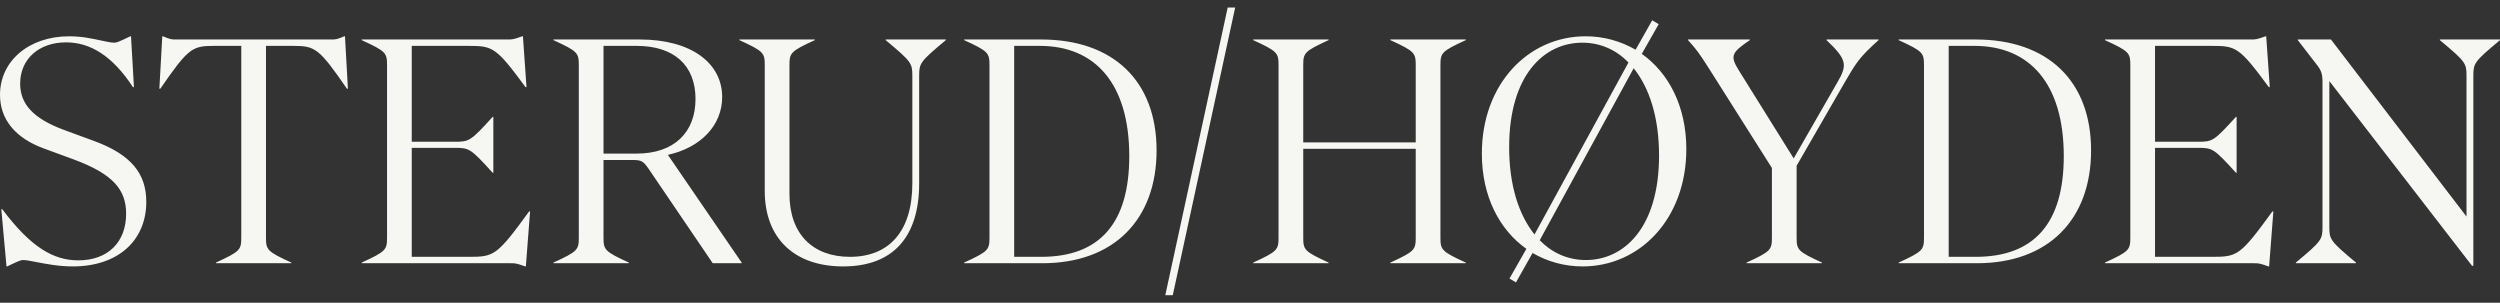 <svg width="1057" height="128" viewBox="0 0 1057 128" fill="none" xmlns="http://www.w3.org/2000/svg">
<rect x="0" y="0" width="1057" height="128" fill="#333333" stroke="none"/>
<path fill-rule="evenodd" clip-rule="evenodd" d="M522.233 3.183H519.071L492.682 124.818H495.843L522.233 3.183ZM0.55 88.453H0.962C13.195 104.804 22.816 110.074 33.124 110.074C45.631 110.074 53.328 102.372 53.328 90.345C53.328 80.345 47.968 73.588 31.062 67.372L18.555 62.777C6.322 58.318 0 50.345 0 40.075C0 25.885 12.095 15.345 29.276 15.345C34.548 15.345 39.157 16.347 42.764 17.131C45.08 17.634 46.983 18.047 48.38 18.047C49.342 18.047 50.304 17.642 55.115 15.345H55.39L56.627 36.831H56.215C47.418 23.453 38.072 17.912 27.901 17.912C16.493 17.912 8.522 24.939 8.522 35.345C8.522 43.858 13.882 50.075 27.076 54.939L39.584 59.534C55.527 65.345 61.85 73.453 61.85 85.345C61.85 101.696 49.892 112.642 30.788 112.642C24.822 112.642 19.346 111.573 15.283 110.779C12.887 110.311 10.982 109.939 9.759 109.939C8.796 109.939 7.834 110.345 3.024 112.642H2.749L0.55 88.453ZM91.29 111.02C101.599 106.291 102.011 105.615 102.011 100.345V19.399H90.466C81.257 19.399 79.608 20.345 67.787 37.507H67.375L68.612 15.345H68.887C72.186 16.696 72.323 16.696 74.66 16.696H139.808C142.145 16.696 142.282 16.696 145.581 15.345H145.856L147.093 37.507H146.68C134.86 20.345 133.211 19.399 124.002 19.399H112.457V100.345C112.457 105.615 112.869 106.291 123.177 111.02V111.291H91.29V111.02ZM163.641 100.345C163.641 105.615 163.229 106.291 152.92 111.02V111.291H215.595C218.069 111.291 218.206 111.291 222.055 112.642H222.33L224.116 89.399H223.704C209.96 108.318 208.86 108.588 198.002 108.588H174.087V62.507H192.229C198.414 62.507 198.964 62.777 208.31 73.047H208.585V49.399H208.31C198.964 59.669 198.414 59.939 192.229 59.939H174.087V19.399H197.727C208.31 19.399 209.547 19.669 222.192 36.831H222.605L221.093 15.345H220.818C216.969 16.696 216.832 16.696 214.358 16.696H152.92V16.966C163.229 21.696 163.641 22.372 163.641 27.642V100.345ZM267.123 67.642H255.165V100.345C255.165 105.615 255.577 106.291 265.886 111.02V111.291H233.999V111.02C244.307 106.291 244.719 105.615 244.719 100.345V27.642C244.719 22.372 244.307 21.696 233.999 16.966V16.696H270.559C292.275 16.696 305.332 26.696 305.332 41.02C305.332 52.912 296.398 62.372 282.379 65.48L313.579 111.02V111.291H301.346L274.27 71.426C271.933 68.047 271.246 67.642 267.123 67.642ZM269.184 64.939C284.991 64.939 294.062 56.02 294.062 41.831C294.062 27.642 284.991 19.399 269.184 19.399H255.165V64.939H269.184ZM323.337 27.642V80.75C323.337 100.75 335.845 112.642 356.461 112.642C377.353 112.642 388.623 100.48 388.623 77.507V32.237C388.623 26.696 388.898 26.156 399.894 16.966V16.696H374.467V16.966C385.462 26.156 385.737 26.696 385.737 32.237V77.507C385.737 97.912 375.841 108.588 359.348 108.588C343.679 108.588 333.783 98.993 333.783 81.966V27.642C333.783 22.372 334.195 21.696 344.504 16.966V16.696H312.617V16.966C322.925 21.696 323.337 22.372 323.337 27.642ZM407.632 111.02C417.94 106.291 418.353 105.615 418.353 100.345V27.642C418.353 22.372 417.94 21.696 407.632 16.966V16.696H440.206C470.719 16.696 488.999 34.264 488.999 63.588C488.999 92.912 470.856 111.291 440.756 111.291H407.632V111.02ZM440.206 108.588C464.946 108.588 477.454 94.399 477.454 66.02C477.454 35.345 463.022 19.399 439.656 19.399H428.798V108.588H440.206ZM587.848 111.02C598.157 106.291 598.569 105.615 598.569 100.345V62.912H551.013V100.345C551.013 105.615 551.426 106.291 561.734 111.02V111.291H529.847V111.02C540.155 106.291 540.568 105.615 540.568 100.345V27.642C540.568 22.372 540.155 21.696 529.847 16.966V16.696H561.734V16.966C551.426 21.696 551.013 22.372 551.013 27.642V60.21H598.569V27.642C598.569 22.372 598.157 21.696 587.848 16.966V16.696H619.735V16.966C609.427 21.696 609.015 22.372 609.015 27.642V100.345C609.015 105.615 609.427 106.291 619.735 111.02V111.291H587.848V111.02ZM640.957 119.399L647.966 106.966C654.289 110.615 661.436 112.642 669.133 112.642C693.323 112.642 712.978 92.507 712.978 63.047C712.978 44.804 705.418 30.75 694.148 22.777L701.295 10.21L698.546 8.588L691.536 21.02C685.214 17.372 678.067 15.345 670.37 15.345C646.18 15.345 626.525 35.48 626.525 64.939C626.525 83.183 634.085 97.237 645.355 105.21L638.208 117.777L640.957 119.399ZM688.513 26.426L648.791 99.129C642.194 90.885 638.07 78.453 638.07 62.237C638.07 31.831 652.777 18.047 668.995 18.047C676.417 18.047 683.152 20.885 688.513 26.426ZM701.446 65.75C701.446 96.156 686.74 109.939 670.521 109.939C663.099 109.939 656.364 107.101 651.004 101.561L690.725 28.858C697.323 37.102 701.446 49.534 701.446 65.75ZM713.706 16.966V16.696H739.82V16.966C731.849 22.372 731.436 23.723 735.285 29.939L758.375 66.966L776.93 34.669C781.191 27.372 780.779 25.075 772.257 16.966V16.696H794.248V16.966C786.276 24.128 784.902 26.291 779.954 34.804L759.612 70.074V100.345C759.612 105.615 760.024 106.291 770.333 111.02V111.291H738.446V111.02C748.754 106.291 749.166 105.615 749.166 100.345V71.02L722.915 29.534L722.269 28.533C718.316 22.404 717.625 21.333 713.706 16.966ZM813.463 100.345C813.463 105.615 813.05 106.291 802.742 111.02V111.291H835.866C865.966 111.291 884.109 92.912 884.109 63.588C884.109 34.264 865.829 16.696 835.316 16.696H802.742V16.966C813.05 21.696 813.463 22.372 813.463 27.642V100.345ZM872.564 66.02C872.564 94.399 860.056 108.588 835.316 108.588H823.909V19.399H834.767C858.132 19.399 872.564 35.345 872.564 66.02ZM889.978 111.02C900.287 106.291 900.699 105.615 900.699 100.345V27.642C900.699 22.372 900.287 21.696 889.978 16.966V16.696H951.416C953.89 16.696 954.027 16.696 957.876 15.345H958.151L959.662 36.831H959.25C946.605 19.669 945.368 19.399 934.785 19.399H911.145V59.939H929.287C935.472 59.939 936.022 59.669 945.368 49.399H945.643V73.047H945.368C936.022 62.777 935.472 62.507 929.287 62.507H911.145V108.588H935.06C945.918 108.588 947.018 108.318 960.762 89.399H961.174L959.388 112.642H959.113C955.264 111.291 955.127 111.291 952.653 111.291H889.978V111.02ZM984.842 95.75V34.264L1045.18 112.372H1045.73V32.237C1045.73 26.696 1046 26.156 1057 16.966V16.696H1031.57V16.966C1042.57 26.156 1042.84 26.696 1042.84 32.237V91.561L985.529 16.696H971.51V16.966L979.756 27.642C981.406 29.804 981.956 31.291 981.956 34.669V95.75C981.956 101.291 981.681 101.831 970.685 111.02V111.291H996.112V111.02C985.117 101.831 984.842 101.291 984.842 95.75Z" fill="#F6F6F3"/>
</svg>
